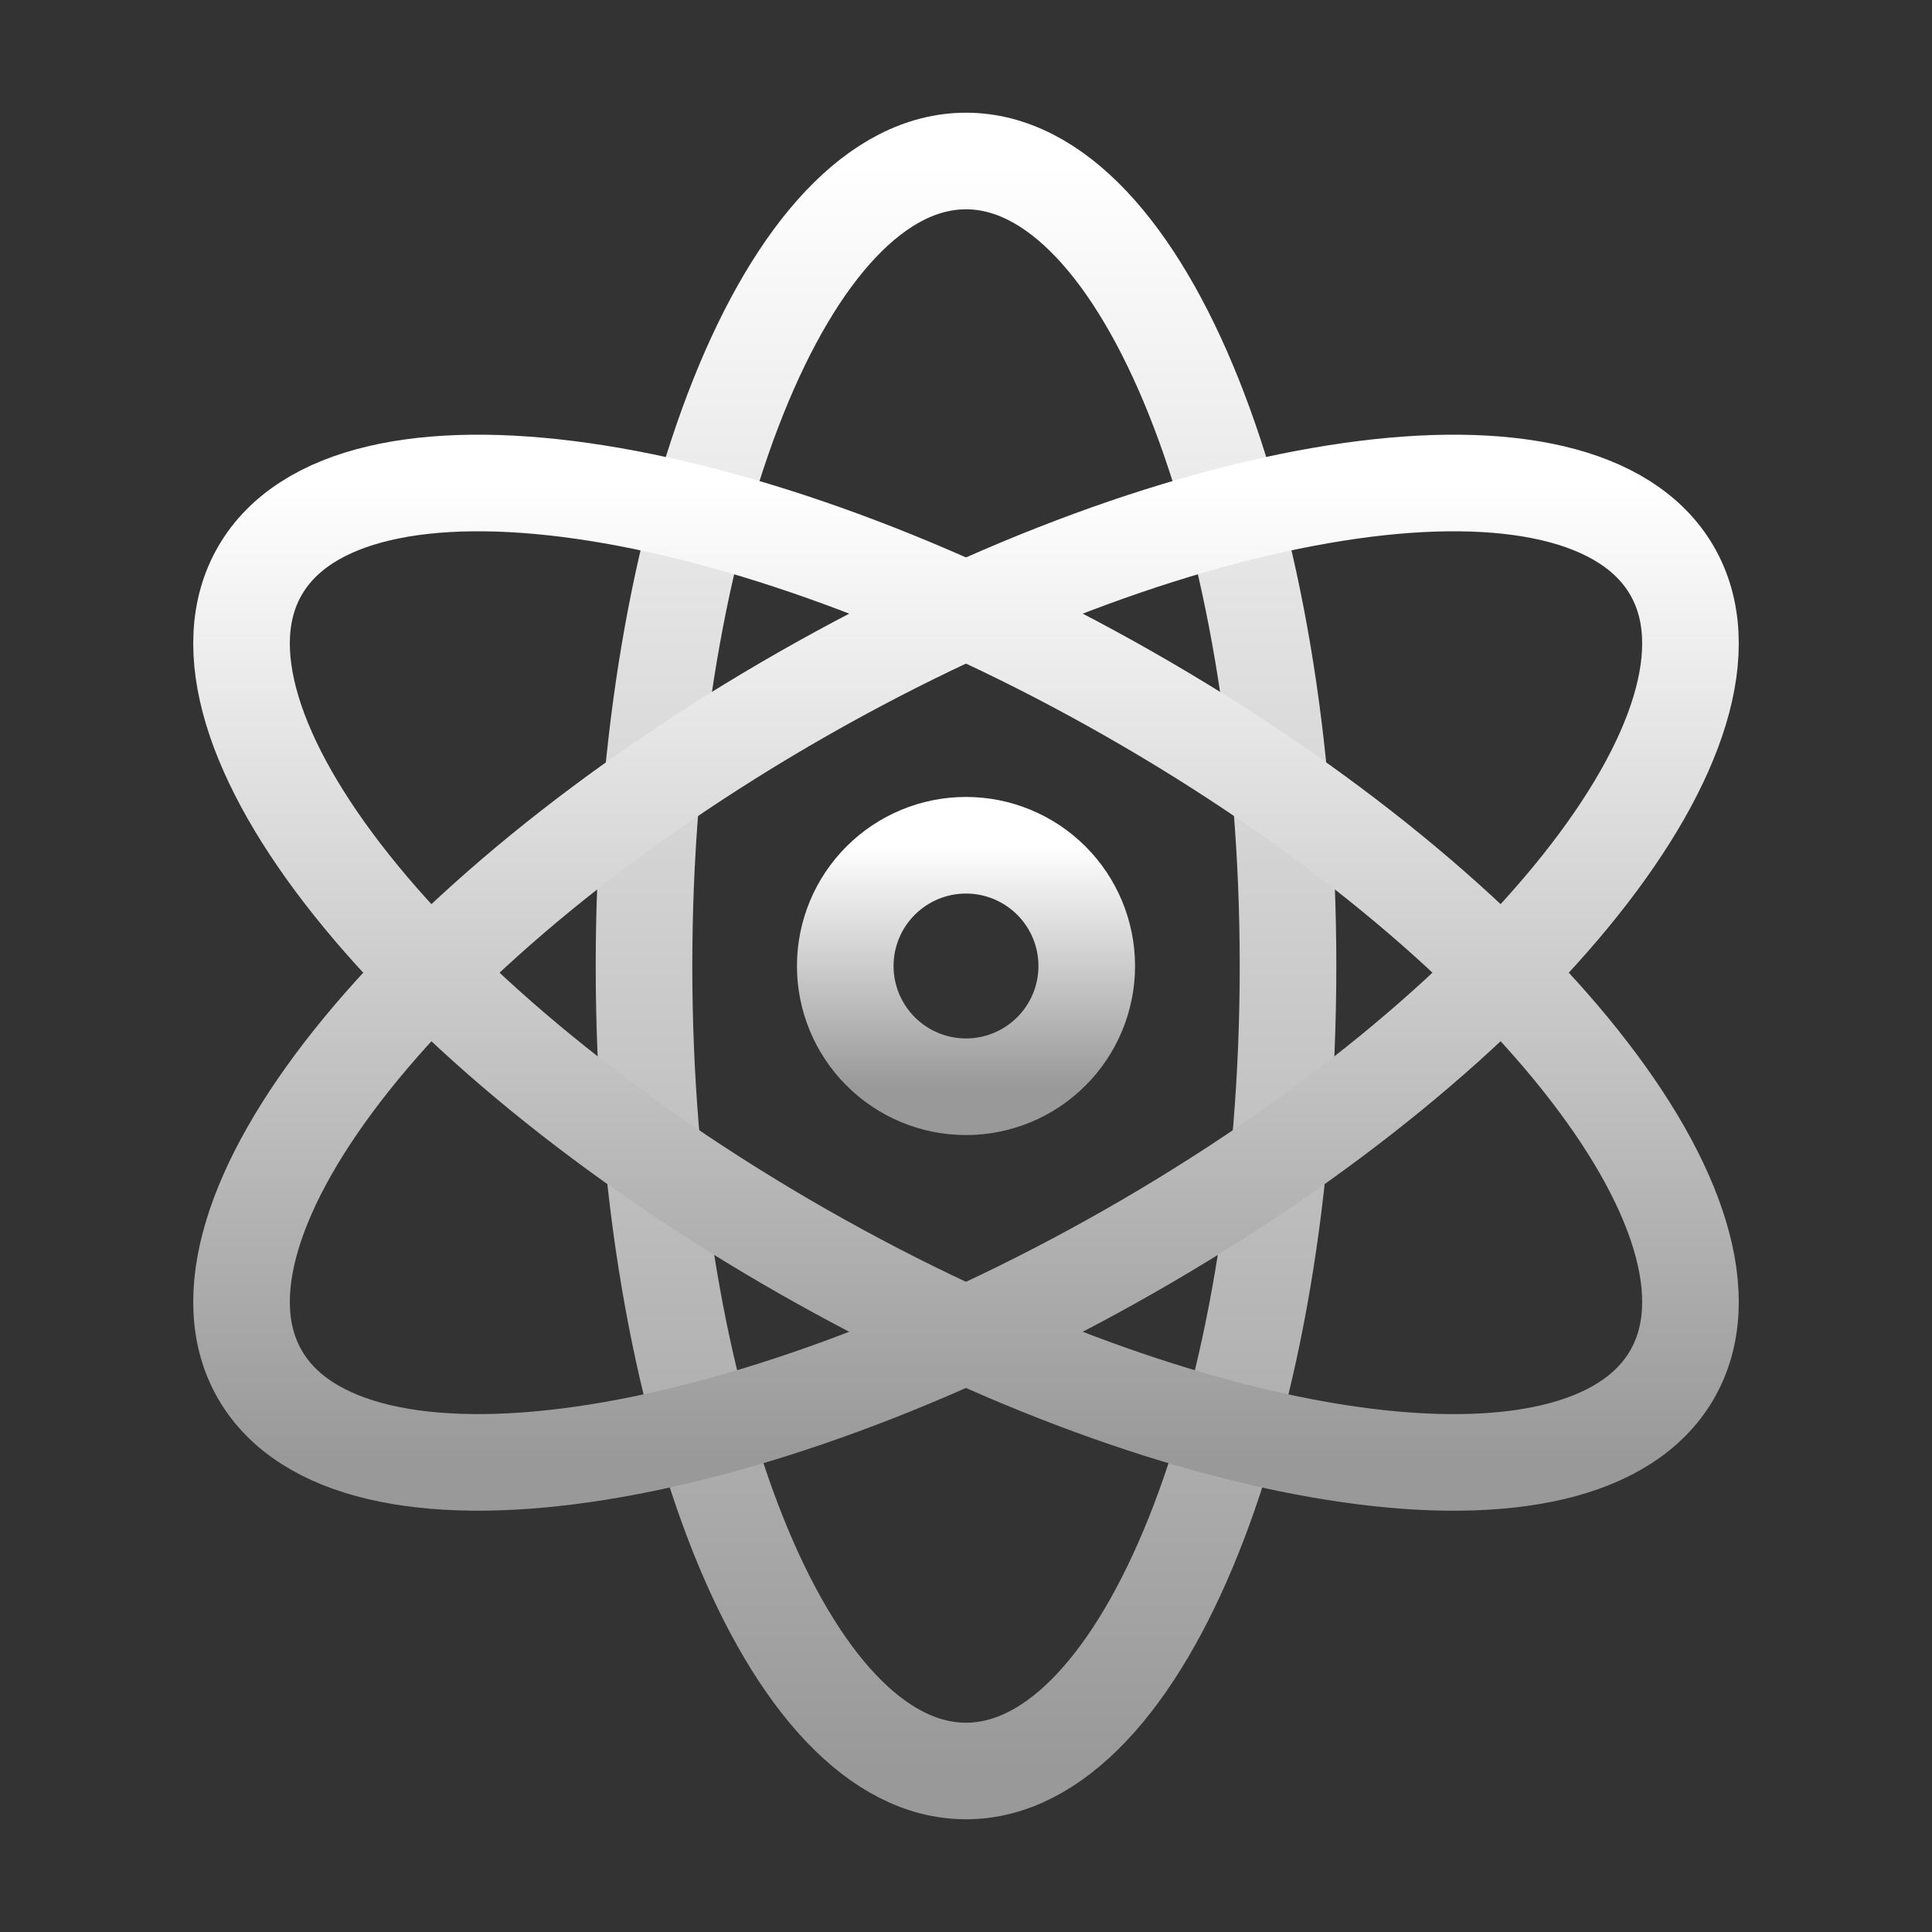 <svg width="80" height="80" viewBox="0 0 80 80" fill="none" xmlns="http://www.w3.org/2000/svg">
<rect x="0" y="0" width="80" height="80" fill="#333333" stroke="none"/>
<path d="M26.667 40C26.667 21.59 32.634 6.667 40 6.667C47.367 6.667 53.334 21.59 53.334 40C53.334 58.41 47.367 73.333 40 73.333C32.634 73.333 26.667 58.41 26.667 40Z" stroke="url(#paint0_linear_531_1698)" stroke-width="4" stroke-linecap="round" stroke-linejoin="round"/>
<path d="M33.25 28.733C49.39 19.526 65.497 17.233 69.223 23.61C72.95 29.986 62.89 42.62 46.75 51.823C30.61 61.026 14.503 63.323 10.777 56.943C7.05 50.566 17.11 37.94 33.25 28.733Z" stroke="url(#paint1_linear_531_1698)" stroke-width="4" stroke-linecap="round" stroke-linejoin="round"/>
<path d="M46.75 28.733C62.89 37.933 72.95 50.566 69.223 56.943C65.497 63.323 49.39 61.03 33.25 51.823C17.11 42.616 7.05 29.99 10.777 23.61C14.5 17.233 30.61 19.526 46.75 28.733Z" stroke="url(#paint2_linear_531_1698)" stroke-width="4" stroke-linecap="round" stroke-linejoin="round"/>
<path d="M45 40C45 41.326 44.473 42.598 43.535 43.535C42.598 44.473 41.326 45 40 45C38.674 45 37.402 44.473 36.465 43.535C35.527 42.598 35 41.326 35 40C35 38.674 35.527 37.402 36.465 36.465C37.402 35.527 38.674 35 40 35C41.326 35 42.598 35.527 43.535 36.465C44.473 37.402 45 38.674 45 40Z" stroke="url(#paint3_linear_531_1698)" stroke-width="4" stroke-linecap="round" stroke-linejoin="round"/>
<defs>
<linearGradient id="paint0_linear_531_1698" x1="40" y1="6.667" x2="40" y2="73.333" gradientUnits="userSpaceOnUse">
<stop stop-color="white"/>
<stop offset="1" stop-color="#999999"/>
</linearGradient>
<linearGradient id="paint1_linear_531_1698" x1="40" y1="20" x2="40" y2="60.555" gradientUnits="userSpaceOnUse">
<stop stop-color="white"/>
<stop offset="1" stop-color="#999999"/>
</linearGradient>
<linearGradient id="paint2_linear_531_1698" x1="40" y1="20" x2="40" y2="60.556" gradientUnits="userSpaceOnUse">
<stop stop-color="white"/>
<stop offset="1" stop-color="#999999"/>
</linearGradient>
<linearGradient id="paint3_linear_531_1698" x1="40" y1="35" x2="40" y2="45" gradientUnits="userSpaceOnUse">
<stop stop-color="white"/>
<stop offset="1" stop-color="#999999"/>
</linearGradient>
</defs>
</svg>
